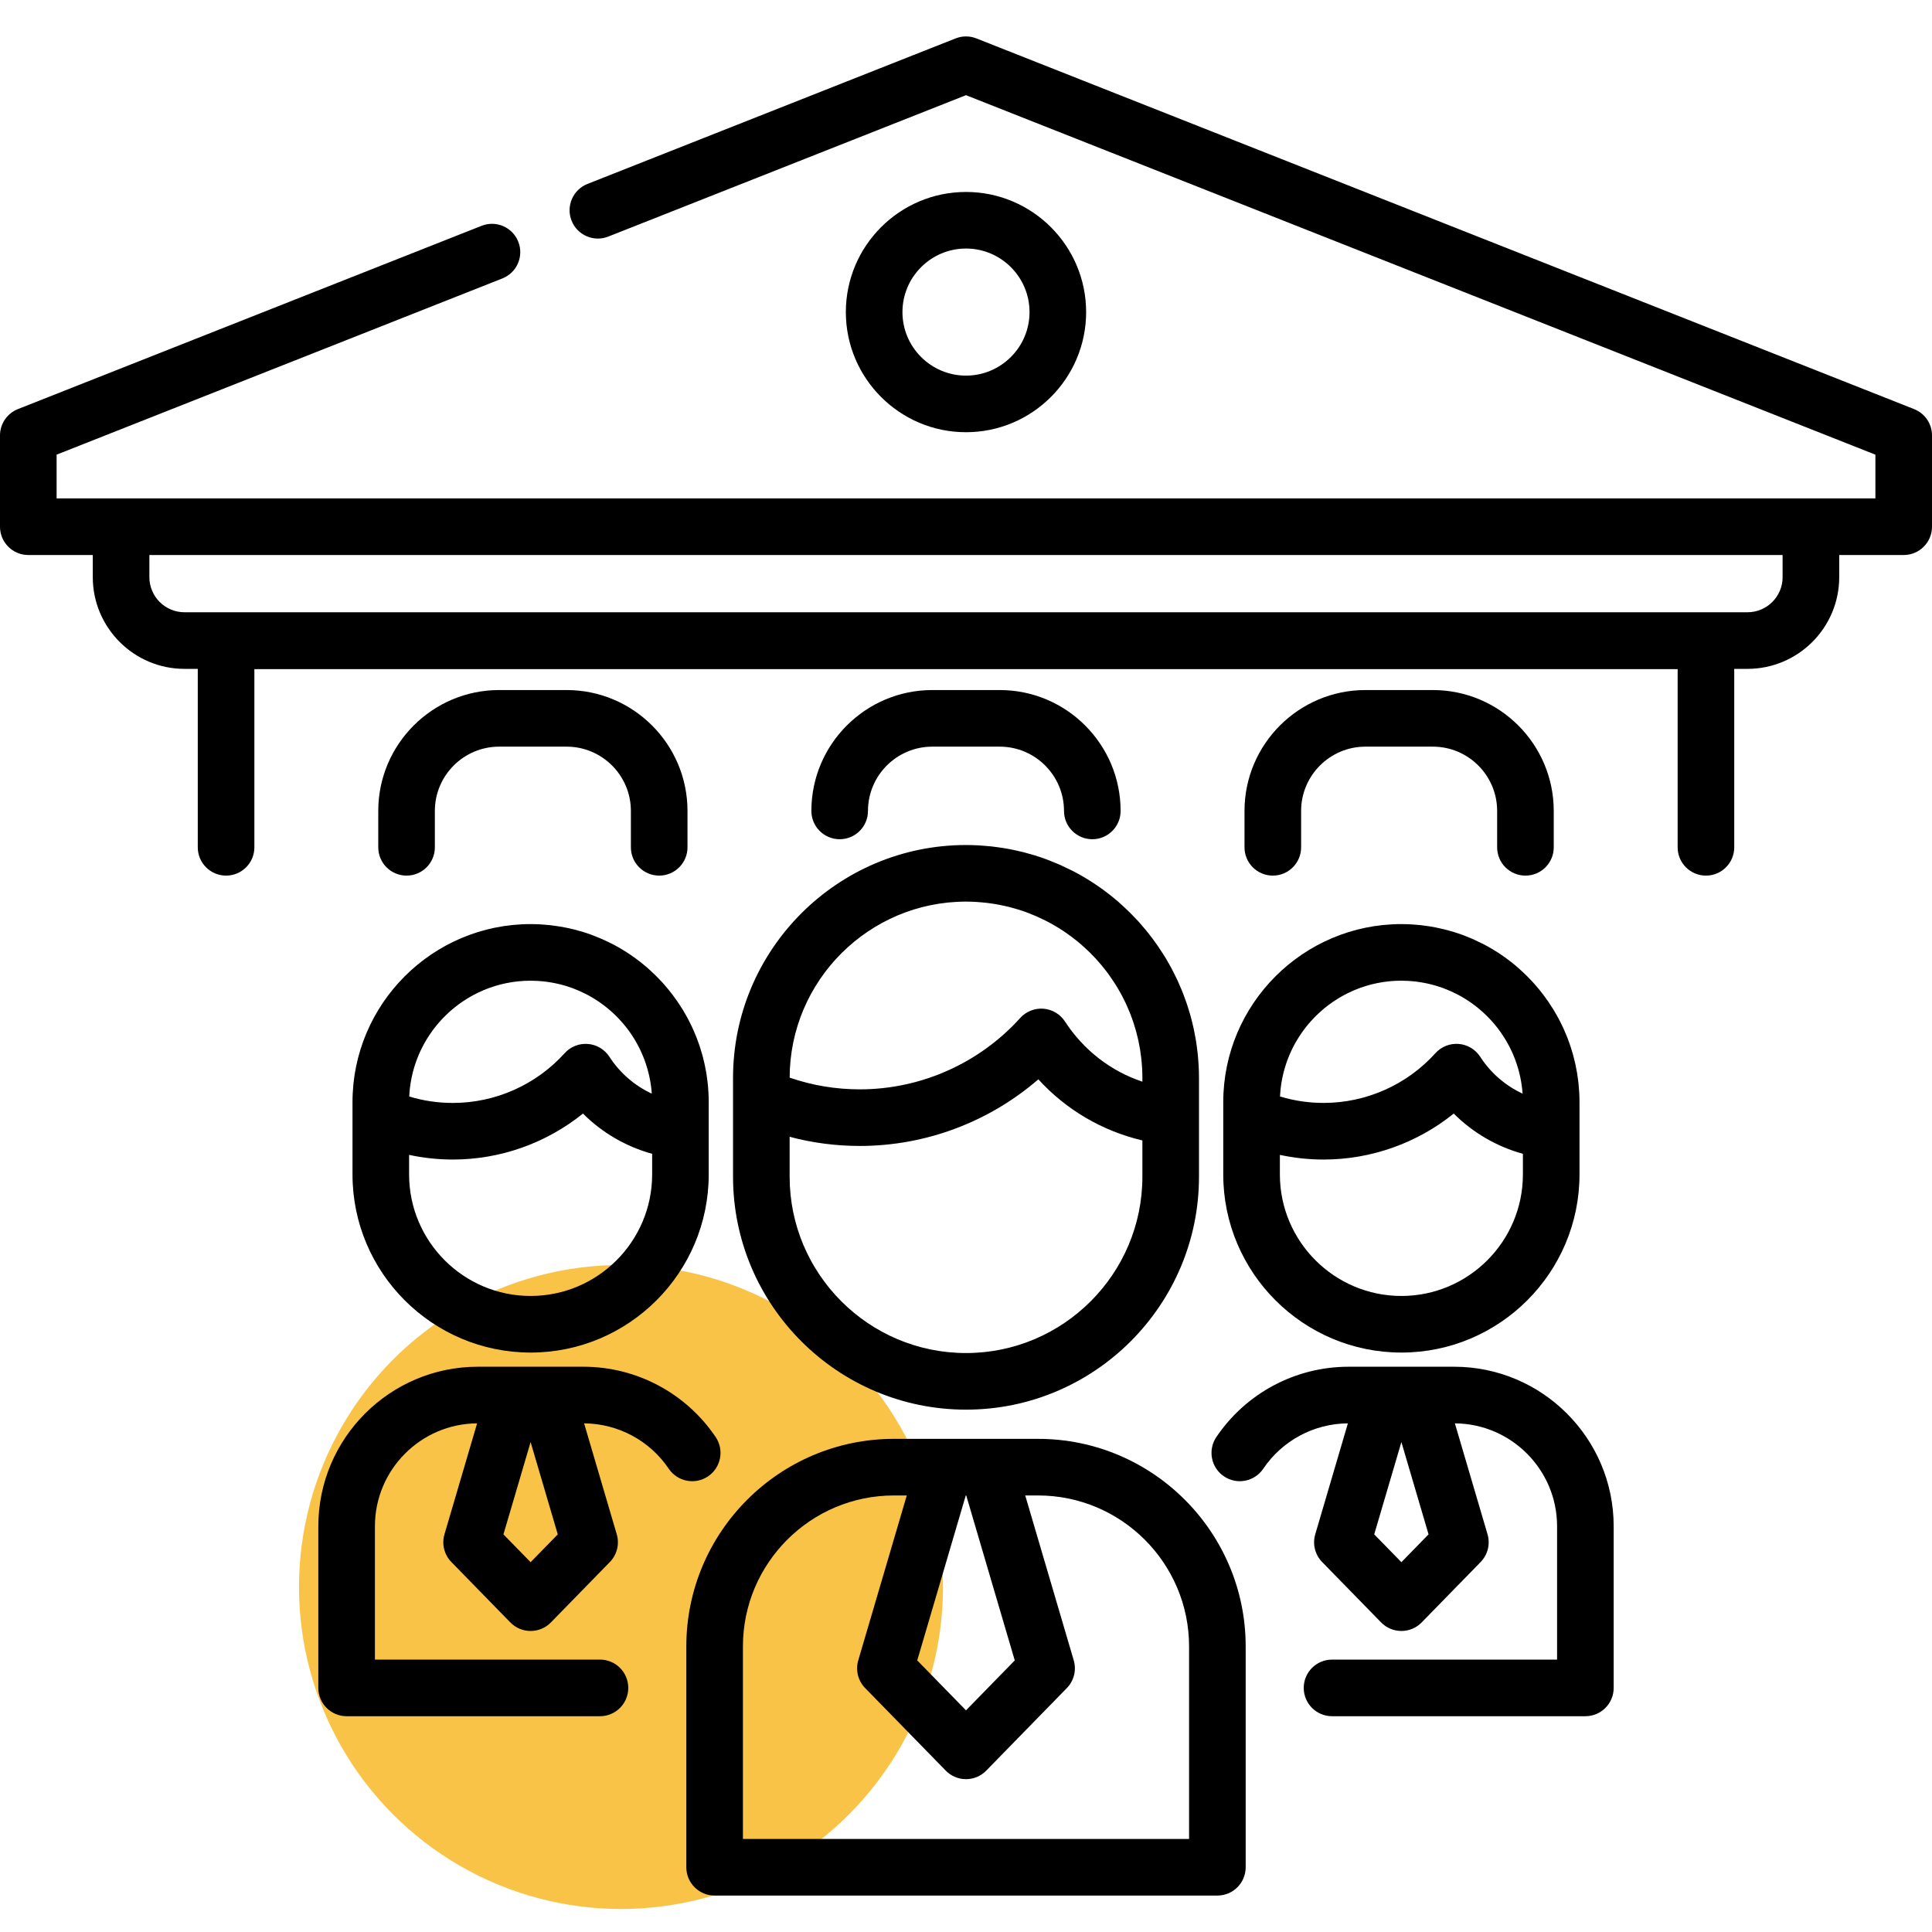 <?xml version="1.0" encoding="UTF-8"?> <svg xmlns="http://www.w3.org/2000/svg" width="84" height="84" viewBox="0 0 84 84" fill="none"> <circle cx="27" cy="69" r="14" fill="#F9C347"></circle> <path d="M66.324 38.07C67.004 38.07 67.554 37.519 67.554 36.84V35.258C67.554 32.359 65.197 30.002 62.299 30.002H59.365C56.467 30.002 54.109 32.359 54.109 35.258V36.84C54.109 37.519 54.66 38.07 55.34 38.07C56.02 38.07 56.57 37.519 56.57 36.84V35.258C56.57 33.717 57.824 32.463 59.365 32.463H62.299C63.84 32.463 65.093 33.717 65.093 35.258V36.84C65.093 37.519 65.644 38.07 66.324 38.07Z" fill="black"></path> <path d="M37.738 35.258C37.738 33.717 38.992 32.463 40.533 32.463H43.467C45.008 32.463 46.261 33.717 46.261 35.258C46.261 35.937 46.812 36.488 47.492 36.488C48.172 36.488 48.722 35.937 48.722 35.258C48.722 32.359 46.364 30.002 43.467 30.002H40.533C37.635 30.002 35.277 32.359 35.277 35.258C35.277 35.937 35.828 36.488 36.508 36.488C37.188 36.488 37.738 35.937 37.738 35.258Z" fill="black"></path> <path d="M28.661 38.07C29.34 38.07 29.891 37.519 29.891 36.84V35.258C29.891 32.359 27.534 30.002 24.636 30.002H21.702C18.804 30.002 16.446 32.359 16.446 35.258V36.84C16.446 37.519 16.997 38.07 17.677 38.07C18.357 38.07 18.907 37.519 18.907 36.84V35.258C18.907 33.717 20.161 32.463 21.702 32.463H24.636C26.177 32.463 27.43 33.717 27.43 35.258V36.84C27.43 37.519 27.981 38.07 28.661 38.07Z" fill="black"></path> <path d="M83.222 17.787L42.452 1.67C42.162 1.555 41.838 1.555 41.548 1.67L25.543 7.997C24.911 8.247 24.601 8.962 24.851 9.594C25.1 10.226 25.816 10.536 26.447 10.286L42 4.138L81.539 19.768V21.67H2.461V19.768L21.842 12.106C22.474 11.857 22.784 11.142 22.534 10.509C22.285 9.878 21.57 9.568 20.938 9.818L0.778 17.787C0.309 17.973 0 18.427 0 18.931V22.901C0 23.58 0.551 24.131 1.23 24.131H4.034V25.093C4.034 27.292 5.823 29.081 8.022 29.081H8.599V36.839C8.599 37.519 9.149 38.07 9.829 38.07C10.509 38.07 11.06 37.519 11.06 36.839V29.094H72.941V36.839C72.941 37.519 73.492 38.07 74.171 38.07C74.851 38.07 75.402 37.519 75.402 36.839V29.081H75.978C78.177 29.081 79.966 27.293 79.966 25.093V24.131H82.769C83.449 24.131 84 23.58 84 22.901V18.931C84 18.427 83.691 17.973 83.222 17.787ZM77.505 25.094C77.505 25.936 76.82 26.62 75.978 26.62H8.022C7.18 26.62 6.495 25.936 6.495 25.094V24.131H77.504V25.094H77.505Z" fill="black"></path> <path d="M47.223 13.569C47.223 10.689 44.88 8.346 42 8.346C39.12 8.346 36.776 10.689 36.776 13.569C36.776 16.449 39.12 18.792 42 18.792C44.88 18.792 47.223 16.449 47.223 13.569ZM39.237 13.569C39.237 12.046 40.477 10.806 42 10.806C43.523 10.806 44.762 12.046 44.762 13.569C44.762 15.092 43.523 16.331 42 16.331C40.477 16.331 39.237 15.092 39.237 13.569Z" fill="black"></path> <path d="M63.224 59.423H61.611H60.249H58.636C56.328 59.423 54.178 60.566 52.885 62.48C52.505 63.044 52.652 63.808 53.215 64.189C53.779 64.57 54.544 64.421 54.924 63.858C55.753 62.631 57.127 61.896 58.604 61.885L57.185 66.708C57.059 67.135 57.174 67.597 57.485 67.915L60.05 70.542C60.281 70.779 60.599 70.912 60.93 70.912C61.261 70.912 61.579 70.779 61.81 70.542L64.375 67.915C64.686 67.597 64.801 67.135 64.675 66.708L63.256 61.885C65.709 61.902 67.699 63.903 67.699 66.36V72.157H57.915C57.235 72.157 56.684 72.707 56.684 73.387C56.684 74.067 57.235 74.618 57.915 74.618H68.93C69.61 74.618 70.16 74.067 70.16 73.387V66.36C70.16 62.535 67.049 59.423 63.224 59.423ZM60.93 67.921L59.749 66.711L60.93 62.698L62.111 66.711L60.93 67.921Z" fill="black"></path> <path d="M30.785 64.189C31.348 63.808 31.496 63.044 31.116 62.48C29.822 60.566 27.672 59.423 25.364 59.423H23.752H22.389H20.776C16.952 59.423 13.84 62.535 13.84 66.36V73.387C13.84 74.067 14.391 74.618 15.07 74.618H26.086C26.765 74.618 27.316 74.067 27.316 73.387C27.316 72.707 26.765 72.156 26.086 72.156H16.301V66.36C16.301 63.903 18.291 61.902 20.744 61.885L19.325 66.708C19.199 67.135 19.314 67.596 19.625 67.915L22.19 70.542C22.421 70.779 22.739 70.912 23.07 70.912C23.401 70.912 23.719 70.779 23.95 70.542L26.515 67.915C26.826 67.596 26.941 67.135 26.815 66.708L25.396 61.885C26.873 61.896 28.247 62.631 29.076 63.858C29.456 64.421 30.222 64.57 30.785 64.189ZM23.07 67.921L21.889 66.712L23.07 62.698L24.251 66.712L23.07 67.921Z" fill="black"></path> <path d="M15.326 48.525V51.063C15.326 55.333 18.8 58.807 23.07 58.807C27.34 58.807 30.814 55.333 30.814 51.063V49.152V47.923C30.814 47.785 30.811 47.648 30.803 47.511C30.802 47.481 30.798 47.45 30.796 47.42C30.79 47.313 30.782 47.207 30.77 47.101C30.767 47.069 30.762 47.038 30.758 47.006C30.746 46.902 30.733 46.798 30.716 46.695C30.711 46.663 30.705 46.632 30.699 46.6C30.682 46.498 30.663 46.396 30.641 46.296C30.634 46.263 30.626 46.23 30.618 46.197C30.596 46.098 30.572 46.001 30.546 45.904C30.536 45.869 30.526 45.833 30.515 45.797C30.489 45.705 30.461 45.613 30.432 45.522C30.419 45.483 30.405 45.444 30.392 45.404C30.363 45.319 30.332 45.236 30.3 45.152C30.283 45.108 30.265 45.063 30.247 45.019C30.217 44.943 30.185 44.868 30.152 44.794C30.13 44.744 30.107 44.694 30.084 44.644C30.053 44.578 30.021 44.514 29.989 44.45C29.96 44.393 29.932 44.337 29.902 44.281C29.874 44.227 29.844 44.175 29.814 44.123C29.778 44.058 29.741 43.994 29.703 43.93C29.681 43.894 29.658 43.859 29.636 43.823C29.398 43.443 29.128 43.083 28.825 42.747C28.815 42.736 28.805 42.724 28.795 42.713C28.73 42.641 28.662 42.572 28.594 42.502C28.57 42.478 28.546 42.453 28.522 42.428C28.459 42.367 28.396 42.306 28.331 42.247C28.298 42.216 28.265 42.185 28.231 42.155C28.201 42.128 28.173 42.1 28.142 42.074C28.132 42.064 28.121 42.055 28.111 42.046C28.094 42.032 28.077 42.018 28.067 42.01C28.008 41.959 27.947 41.91 27.886 41.861L27.803 41.796C27.77 41.771 27.736 41.746 27.703 41.721C27.702 41.72 27.7 41.719 27.699 41.718C27.678 41.702 27.657 41.685 27.635 41.67C27.602 41.645 27.568 41.621 27.532 41.596C27.488 41.564 27.442 41.534 27.398 41.504C27.398 41.503 27.397 41.503 27.397 41.503C27.39 41.498 27.383 41.493 27.376 41.489C27.337 41.462 27.298 41.436 27.258 41.41C27.21 41.38 27.162 41.35 27.115 41.321C27.108 41.316 27.1 41.312 27.093 41.307C27.085 41.303 27.078 41.299 27.071 41.294C27.04 41.275 27.009 41.256 26.975 41.236C26.936 41.213 26.896 41.191 26.853 41.167L26.837 41.158C26.818 41.148 26.8 41.138 26.782 41.128C26.769 41.121 26.756 41.113 26.743 41.106C26.726 41.097 26.708 41.087 26.692 41.078C26.669 41.066 26.646 41.054 26.623 41.043L26.603 41.032C26.584 41.022 26.564 41.014 26.544 41.004C26.45 40.957 26.354 40.911 26.258 40.867C26.22 40.85 26.183 40.833 26.146 40.817C26.047 40.774 25.947 40.734 25.846 40.695C25.811 40.681 25.777 40.666 25.741 40.653C25.617 40.607 25.49 40.564 25.362 40.524C25.294 40.503 25.224 40.485 25.155 40.465C25.092 40.448 25.029 40.43 24.965 40.413C24.889 40.394 24.812 40.377 24.736 40.36C24.676 40.347 24.617 40.334 24.557 40.323C24.481 40.308 24.404 40.294 24.328 40.282C24.263 40.271 24.198 40.262 24.132 40.253C24.06 40.243 23.989 40.233 23.916 40.225C23.837 40.217 23.757 40.21 23.677 40.204C23.617 40.199 23.558 40.194 23.498 40.19C23.364 40.183 23.228 40.179 23.092 40.179C23.085 40.179 23.078 40.178 23.071 40.178C18.8 40.178 15.326 43.652 15.326 47.922V48.525H15.326ZM23.07 56.346C20.157 56.346 17.787 53.976 17.787 51.063V50.212C18.409 50.346 19.045 50.415 19.691 50.415C21.758 50.415 23.755 49.699 25.346 48.416C26.181 49.25 27.214 49.852 28.354 50.166V51.063C28.354 53.976 25.983 56.346 23.07 56.346ZM23.361 42.648C23.403 42.65 23.445 42.654 23.486 42.657C23.54 42.661 23.593 42.666 23.646 42.671C23.696 42.677 23.746 42.684 23.796 42.69C23.839 42.696 23.883 42.703 23.926 42.71C23.979 42.718 24.032 42.728 24.085 42.738C24.125 42.746 24.164 42.755 24.203 42.763C24.257 42.775 24.31 42.787 24.363 42.8C24.405 42.811 24.446 42.822 24.488 42.834C24.536 42.848 24.585 42.861 24.633 42.875C24.72 42.903 24.806 42.931 24.891 42.963C24.912 42.971 24.933 42.98 24.954 42.988C25.026 43.016 25.098 43.044 25.169 43.075C25.19 43.085 25.211 43.094 25.232 43.104C25.304 43.136 25.376 43.17 25.447 43.206C25.487 43.227 25.526 43.246 25.566 43.267C25.584 43.277 25.602 43.287 25.62 43.297C25.673 43.327 25.727 43.357 25.78 43.389C25.796 43.399 25.811 43.408 25.828 43.418C25.831 43.42 25.834 43.422 25.837 43.424C25.892 43.458 25.946 43.493 26 43.529C26.002 43.53 26.004 43.531 26.006 43.533C26.023 43.544 26.038 43.554 26.054 43.565C26.108 43.602 26.161 43.64 26.213 43.679C26.222 43.685 26.23 43.691 26.239 43.698C26.294 43.74 26.349 43.783 26.402 43.826C26.418 43.84 26.435 43.853 26.451 43.866C26.488 43.898 26.526 43.93 26.563 43.963C26.595 43.992 26.628 44.021 26.66 44.051C26.693 44.081 26.725 44.113 26.758 44.144C26.786 44.172 26.814 44.2 26.842 44.228C26.875 44.262 26.909 44.297 26.941 44.332C26.966 44.359 26.991 44.386 27.015 44.414C27.048 44.451 27.081 44.489 27.113 44.527C27.136 44.554 27.159 44.581 27.181 44.609C27.212 44.648 27.243 44.687 27.274 44.727C27.296 44.756 27.317 44.785 27.339 44.815C27.367 44.854 27.395 44.893 27.423 44.933C27.445 44.965 27.467 44.998 27.488 45.031C27.513 45.069 27.537 45.106 27.561 45.144C27.584 45.181 27.606 45.219 27.628 45.257C27.649 45.292 27.669 45.326 27.688 45.361C27.712 45.404 27.735 45.448 27.758 45.492C27.774 45.523 27.79 45.553 27.806 45.584C27.83 45.634 27.853 45.684 27.876 45.734C27.888 45.76 27.901 45.787 27.912 45.814C27.936 45.869 27.959 45.924 27.981 45.98C27.99 46.003 28 46.026 28.009 46.05C28.031 46.108 28.052 46.168 28.072 46.228C28.079 46.249 28.087 46.27 28.094 46.292C28.114 46.353 28.132 46.414 28.149 46.476C28.156 46.498 28.162 46.52 28.168 46.542C28.185 46.602 28.2 46.663 28.214 46.724C28.22 46.749 28.225 46.773 28.231 46.798C28.244 46.856 28.255 46.914 28.265 46.972C28.27 47.002 28.276 47.031 28.281 47.06C28.29 47.113 28.297 47.167 28.305 47.221C28.309 47.257 28.314 47.292 28.318 47.327C28.324 47.376 28.328 47.425 28.332 47.473C28.334 47.498 28.336 47.524 28.338 47.549C27.596 47.205 26.956 46.655 26.495 45.946C26.287 45.625 25.942 45.419 25.561 45.389C25.181 45.358 24.806 45.507 24.55 45.791C23.309 47.166 21.538 47.954 19.69 47.954C19.041 47.954 18.405 47.86 17.793 47.674C17.793 47.669 17.793 47.666 17.793 47.661C17.795 47.625 17.798 47.59 17.801 47.554C17.804 47.502 17.808 47.449 17.812 47.397C17.816 47.36 17.821 47.323 17.826 47.286C17.832 47.236 17.838 47.186 17.845 47.136C17.851 47.099 17.858 47.062 17.864 47.025C17.872 46.976 17.881 46.928 17.89 46.88C17.898 46.842 17.906 46.806 17.915 46.769C17.925 46.721 17.936 46.674 17.948 46.627C17.957 46.59 17.967 46.554 17.977 46.518C17.99 46.471 18.003 46.425 18.017 46.38C18.028 46.343 18.04 46.307 18.052 46.271C18.067 46.226 18.082 46.181 18.098 46.137C18.111 46.101 18.125 46.066 18.138 46.03C18.155 45.987 18.172 45.943 18.19 45.899C18.204 45.864 18.22 45.83 18.235 45.795C18.254 45.753 18.273 45.71 18.293 45.668C18.309 45.634 18.326 45.6 18.343 45.566C18.364 45.524 18.385 45.483 18.407 45.442C18.424 45.409 18.443 45.376 18.461 45.343C18.484 45.303 18.507 45.262 18.531 45.222C18.55 45.19 18.57 45.158 18.59 45.127C18.614 45.087 18.639 45.048 18.665 45.01C18.686 44.978 18.707 44.948 18.728 44.917C18.755 44.879 18.781 44.841 18.809 44.804C18.831 44.774 18.853 44.744 18.876 44.715C18.904 44.678 18.933 44.641 18.962 44.605C18.985 44.576 19.009 44.548 19.033 44.519C19.063 44.484 19.093 44.449 19.124 44.414C19.149 44.386 19.174 44.359 19.199 44.332C19.231 44.298 19.263 44.264 19.296 44.231C19.321 44.204 19.347 44.178 19.374 44.152C19.407 44.12 19.441 44.087 19.475 44.056C19.502 44.031 19.529 44.006 19.556 43.981C19.591 43.95 19.627 43.919 19.663 43.889C19.69 43.866 19.718 43.842 19.747 43.819C19.783 43.789 19.82 43.76 19.858 43.732C19.887 43.709 19.916 43.687 19.945 43.666C19.983 43.638 20.022 43.61 20.061 43.583C20.09 43.563 20.12 43.542 20.151 43.522C20.19 43.495 20.23 43.47 20.271 43.445C20.302 43.425 20.332 43.406 20.363 43.387C20.404 43.363 20.446 43.339 20.487 43.316C20.519 43.298 20.55 43.28 20.582 43.263C20.625 43.24 20.668 43.218 20.711 43.197C20.743 43.181 20.775 43.164 20.808 43.149C20.852 43.128 20.896 43.108 20.941 43.089C20.974 43.074 21.006 43.059 21.04 43.045C21.085 43.026 21.131 43.009 21.177 42.991C21.21 42.978 21.243 42.965 21.277 42.953C21.324 42.936 21.372 42.92 21.42 42.904C21.453 42.894 21.486 42.882 21.519 42.872C21.568 42.857 21.618 42.843 21.668 42.829C21.701 42.82 21.733 42.81 21.767 42.802C21.818 42.789 21.87 42.778 21.922 42.766C21.954 42.759 21.986 42.751 22.019 42.745C22.073 42.733 22.129 42.724 22.184 42.715C22.215 42.71 22.245 42.704 22.275 42.699C22.335 42.69 22.396 42.683 22.456 42.676C22.483 42.673 22.509 42.669 22.536 42.666C22.607 42.659 22.68 42.654 22.752 42.65C22.768 42.649 22.784 42.647 22.8 42.646C22.89 42.642 22.979 42.639 23.07 42.639C23.077 42.639 23.084 42.64 23.092 42.64C23.182 42.64 23.272 42.643 23.361 42.648Z" fill="black"></path> <path d="M53.185 48.524V51.063C53.185 55.333 56.66 58.807 60.93 58.807C65.2 58.807 68.674 55.333 68.674 51.063V49.152V47.922C68.674 47.785 68.67 47.648 68.663 47.511C68.661 47.48 68.658 47.45 68.656 47.419C68.649 47.313 68.641 47.207 68.63 47.102C68.627 47.069 68.621 47.037 68.618 47.004C68.605 46.901 68.592 46.798 68.576 46.696C68.57 46.663 68.564 46.631 68.558 46.599C68.541 46.498 68.522 46.397 68.501 46.297C68.494 46.263 68.485 46.229 68.477 46.195C68.455 46.098 68.432 46.001 68.406 45.906C68.396 45.869 68.385 45.833 68.375 45.796C68.349 45.705 68.322 45.614 68.292 45.524C68.279 45.483 68.265 45.443 68.251 45.403C68.222 45.319 68.192 45.236 68.161 45.154C68.143 45.108 68.125 45.063 68.106 45.017C68.076 44.943 68.045 44.87 68.013 44.797C67.99 44.745 67.967 44.694 67.943 44.643C67.913 44.579 67.882 44.516 67.85 44.453C67.821 44.395 67.792 44.337 67.761 44.28C67.734 44.228 67.705 44.178 67.676 44.127C67.639 44.061 67.602 43.995 67.562 43.93C67.542 43.895 67.519 43.862 67.498 43.828C67.259 43.445 66.987 43.082 66.681 42.743C66.673 42.734 66.664 42.724 66.655 42.714C66.59 42.642 66.522 42.572 66.454 42.502C66.43 42.478 66.406 42.453 66.382 42.429C66.32 42.367 66.256 42.308 66.192 42.248C66.158 42.217 66.125 42.186 66.09 42.155C66.061 42.129 66.034 42.102 66.004 42.076C65.993 42.066 65.982 42.056 65.97 42.046C65.954 42.032 65.937 42.018 65.925 42.008C65.865 41.958 65.805 41.908 65.749 41.863L65.661 41.795C65.606 41.752 65.55 41.71 65.495 41.67C65.462 41.646 65.429 41.622 65.392 41.595C65.34 41.559 65.287 41.523 65.236 41.489C65.197 41.462 65.157 41.436 65.118 41.41C65.07 41.38 65.021 41.349 64.972 41.32L64.956 41.309C64.952 41.307 64.948 41.305 64.945 41.303C64.943 41.302 64.941 41.3 64.939 41.299C64.905 41.279 64.872 41.258 64.835 41.236C64.8 41.216 64.765 41.196 64.73 41.177L64.7 41.16C64.679 41.148 64.659 41.138 64.638 41.126C64.627 41.12 64.615 41.114 64.604 41.108C64.587 41.098 64.568 41.087 64.551 41.078C64.528 41.066 64.505 41.054 64.482 41.042L64.462 41.032C64.443 41.023 64.424 41.015 64.404 41.005C64.309 40.957 64.213 40.911 64.116 40.867C64.079 40.85 64.043 40.833 64.006 40.817C63.906 40.774 63.806 40.733 63.704 40.694C63.67 40.681 63.636 40.666 63.601 40.654C63.476 40.608 63.349 40.565 63.221 40.525C63.153 40.503 63.084 40.485 63.015 40.466C62.951 40.448 62.888 40.43 62.824 40.414C62.748 40.395 62.672 40.377 62.595 40.361C62.536 40.347 62.476 40.335 62.416 40.323C62.34 40.308 62.264 40.294 62.187 40.282C62.122 40.271 62.057 40.262 61.991 40.253C61.92 40.243 61.848 40.233 61.776 40.225C61.696 40.217 61.616 40.21 61.536 40.204C61.476 40.2 61.417 40.194 61.357 40.191C61.223 40.183 61.087 40.179 60.951 40.179C60.944 40.179 60.937 40.178 60.93 40.178C56.66 40.178 53.185 43.652 53.185 47.922V48.524ZM60.93 56.346C58.017 56.346 55.647 53.976 55.647 51.063V50.212C56.268 50.346 56.904 50.415 57.551 50.415C59.617 50.415 61.614 49.699 63.206 48.416C64.04 49.25 65.074 49.852 66.213 50.166V51.063C66.213 53.976 63.843 56.346 60.93 56.346ZM61.221 42.648C61.263 42.65 61.304 42.654 61.346 42.657C61.399 42.661 61.453 42.666 61.506 42.671C61.556 42.677 61.605 42.683 61.655 42.69C61.699 42.696 61.742 42.703 61.786 42.71C61.839 42.718 61.892 42.728 61.944 42.738C61.984 42.746 62.024 42.754 62.064 42.763C62.117 42.775 62.17 42.786 62.222 42.8C62.265 42.81 62.307 42.823 62.349 42.834C62.397 42.848 62.445 42.861 62.492 42.875C62.579 42.902 62.666 42.931 62.752 42.963C62.772 42.97 62.791 42.979 62.811 42.987C62.885 43.015 62.958 43.044 63.03 43.076C63.05 43.084 63.071 43.094 63.091 43.103C63.163 43.136 63.236 43.17 63.308 43.207C63.349 43.228 63.391 43.248 63.432 43.27C63.444 43.277 63.458 43.285 63.473 43.293C63.53 43.325 63.587 43.358 63.644 43.392C63.652 43.397 63.661 43.402 63.67 43.407L63.688 43.418C63.689 43.419 63.691 43.42 63.692 43.421C63.75 43.457 63.807 43.493 63.863 43.531C63.864 43.532 63.865 43.532 63.866 43.533C63.881 43.543 63.895 43.552 63.909 43.562C63.962 43.599 64.015 43.636 64.066 43.674C64.083 43.686 64.1 43.7 64.118 43.712C64.167 43.75 64.215 43.788 64.263 43.827C64.278 43.839 64.294 43.852 64.309 43.865C64.347 43.897 64.385 43.93 64.422 43.963C64.455 43.992 64.488 44.021 64.52 44.051C64.553 44.081 64.586 44.113 64.618 44.144C64.646 44.172 64.674 44.199 64.702 44.228C64.736 44.262 64.769 44.297 64.802 44.333C64.826 44.359 64.851 44.386 64.875 44.413C64.909 44.451 64.941 44.489 64.974 44.527C64.996 44.554 65.018 44.581 65.04 44.608C65.072 44.648 65.103 44.687 65.134 44.727C65.156 44.756 65.177 44.785 65.198 44.814C65.227 44.853 65.255 44.893 65.283 44.933C65.305 44.965 65.326 44.997 65.347 45.029C65.373 45.068 65.397 45.106 65.421 45.145C65.444 45.181 65.466 45.218 65.488 45.255C65.508 45.29 65.529 45.326 65.549 45.362C65.573 45.404 65.595 45.447 65.618 45.49C65.634 45.522 65.65 45.553 65.666 45.585C65.69 45.633 65.713 45.683 65.736 45.732C65.748 45.759 65.761 45.786 65.773 45.814C65.796 45.868 65.819 45.923 65.841 45.978C65.85 46.002 65.86 46.026 65.869 46.05C65.891 46.108 65.912 46.167 65.932 46.227C65.94 46.248 65.948 46.27 65.954 46.292C65.974 46.353 65.992 46.414 66.01 46.475C66.016 46.497 66.023 46.519 66.029 46.542C66.045 46.602 66.06 46.663 66.074 46.723C66.08 46.748 66.086 46.773 66.091 46.797C66.104 46.855 66.115 46.913 66.126 46.972C66.131 47.001 66.136 47.03 66.141 47.059C66.15 47.113 66.158 47.167 66.165 47.221C66.17 47.256 66.174 47.291 66.179 47.327C66.184 47.375 66.189 47.424 66.193 47.473C66.195 47.498 66.197 47.523 66.198 47.548C65.456 47.205 64.816 46.654 64.356 45.945C64.147 45.624 63.802 45.418 63.421 45.388C63.04 45.358 62.666 45.506 62.41 45.79C61.17 47.165 59.399 47.953 57.551 47.953C56.901 47.953 56.266 47.859 55.653 47.673C55.653 47.669 55.653 47.665 55.653 47.661C55.655 47.625 55.658 47.589 55.661 47.553C55.664 47.501 55.668 47.448 55.673 47.396C55.676 47.359 55.682 47.322 55.686 47.285C55.692 47.235 55.698 47.185 55.705 47.136C55.711 47.098 55.718 47.061 55.724 47.024C55.733 46.975 55.741 46.927 55.751 46.879C55.758 46.842 55.767 46.805 55.775 46.768C55.786 46.721 55.796 46.673 55.808 46.626C55.817 46.59 55.828 46.553 55.838 46.517C55.851 46.471 55.863 46.424 55.877 46.379C55.888 46.342 55.901 46.306 55.912 46.271C55.927 46.226 55.942 46.181 55.958 46.136C55.971 46.1 55.985 46.065 55.998 46.029C56.015 45.986 56.032 45.942 56.05 45.899C56.065 45.864 56.08 45.829 56.095 45.794C56.114 45.752 56.133 45.709 56.153 45.667C56.169 45.633 56.186 45.599 56.203 45.565C56.224 45.524 56.245 45.482 56.267 45.441C56.284 45.408 56.303 45.375 56.321 45.342C56.344 45.302 56.367 45.261 56.391 45.222C56.41 45.189 56.43 45.158 56.45 45.126C56.474 45.087 56.499 45.047 56.525 45.009C56.545 44.978 56.566 44.947 56.588 44.916C56.614 44.878 56.641 44.84 56.669 44.803C56.691 44.773 56.713 44.743 56.736 44.714C56.764 44.677 56.793 44.64 56.822 44.604C56.845 44.575 56.869 44.547 56.893 44.518C56.923 44.483 56.953 44.448 56.984 44.413C57.009 44.385 57.034 44.358 57.059 44.331C57.091 44.297 57.123 44.263 57.155 44.23C57.181 44.203 57.207 44.177 57.233 44.151C57.267 44.119 57.301 44.087 57.335 44.055C57.362 44.03 57.389 44.005 57.416 43.981C57.451 43.949 57.487 43.919 57.522 43.888C57.55 43.865 57.578 43.841 57.606 43.818C57.643 43.788 57.68 43.76 57.717 43.731C57.746 43.709 57.776 43.686 57.805 43.665C57.843 43.637 57.882 43.609 57.92 43.583C57.95 43.562 57.98 43.541 58.01 43.521C58.05 43.495 58.09 43.469 58.131 43.444C58.161 43.424 58.192 43.405 58.223 43.386C58.264 43.362 58.306 43.338 58.347 43.315C58.379 43.297 58.41 43.279 58.442 43.262C58.485 43.239 58.528 43.218 58.571 43.196C58.603 43.18 58.635 43.163 58.668 43.148C58.712 43.127 58.756 43.107 58.801 43.088C58.834 43.073 58.866 43.058 58.899 43.044C58.945 43.025 58.991 43.008 59.037 42.99C59.07 42.977 59.103 42.964 59.136 42.952C59.184 42.935 59.232 42.919 59.28 42.904C59.313 42.893 59.345 42.881 59.379 42.871C59.428 42.856 59.478 42.842 59.528 42.828C59.56 42.819 59.593 42.81 59.626 42.801C59.678 42.788 59.73 42.777 59.782 42.765C59.814 42.758 59.846 42.75 59.879 42.744C59.933 42.733 59.988 42.724 60.044 42.714C60.074 42.709 60.104 42.703 60.135 42.698C60.195 42.689 60.255 42.682 60.316 42.675C60.342 42.672 60.369 42.668 60.396 42.665C60.467 42.658 60.539 42.653 60.611 42.649C60.628 42.648 60.644 42.646 60.66 42.645C60.749 42.641 60.839 42.638 60.929 42.638C60.937 42.638 60.944 42.639 60.951 42.639C61.042 42.64 61.131 42.643 61.221 42.648Z" fill="black"></path> <path d="M45.134 62.559H42.931H41.069H38.866C33.889 62.559 29.84 66.608 29.84 71.585V81.186C29.84 81.865 30.391 82.416 31.07 82.416H52.929C53.609 82.416 54.16 81.865 54.16 81.186V71.585C54.16 66.608 50.111 62.559 45.134 62.559ZM42.01 65.02L44.12 72.192L42 74.363L39.88 72.192L41.99 65.02H42.01V65.02ZM51.699 79.955H32.301V71.585C32.301 67.965 35.246 65.02 38.866 65.02H39.425L37.316 72.188C37.19 72.615 37.305 73.077 37.616 73.395L41.12 76.984C41.351 77.221 41.669 77.355 42 77.355C42.331 77.355 42.649 77.221 42.88 76.984L46.384 73.395C46.695 73.077 46.81 72.615 46.684 72.188L44.575 65.02H45.134C48.754 65.02 51.699 67.965 51.699 71.585V79.955Z" fill="black"></path> <path d="M31.871 46.869V47.692V51.16C31.871 56.745 36.415 61.289 42.001 61.289C47.586 61.289 52.13 56.745 52.13 51.16V48.549V46.869C52.13 46.689 52.125 46.509 52.115 46.331C52.113 46.291 52.109 46.251 52.106 46.211C52.097 46.072 52.087 45.932 52.072 45.794C52.068 45.752 52.061 45.711 52.056 45.669C52.04 45.533 52.023 45.398 52.001 45.264C51.995 45.221 51.986 45.18 51.979 45.138C51.956 45.005 51.931 44.872 51.903 44.74C51.893 44.697 51.883 44.654 51.873 44.611C51.844 44.483 51.813 44.355 51.778 44.228C51.766 44.181 51.752 44.135 51.739 44.089C51.704 43.968 51.668 43.848 51.629 43.728C51.612 43.677 51.594 43.626 51.577 43.574C51.538 43.463 51.498 43.353 51.456 43.243C51.434 43.186 51.411 43.128 51.388 43.071C51.348 42.971 51.306 42.873 51.262 42.775C51.233 42.709 51.204 42.645 51.174 42.58C51.134 42.494 51.091 42.409 51.048 42.324C51.012 42.251 50.975 42.178 50.937 42.106C50.899 42.035 50.859 41.965 50.819 41.895C50.773 41.812 50.726 41.729 50.677 41.648C50.647 41.598 50.615 41.55 50.585 41.502C50.279 41.013 49.93 40.548 49.541 40.114C49.522 40.094 49.504 40.072 49.485 40.051C49.403 39.962 49.318 39.874 49.232 39.786C49.197 39.751 49.163 39.714 49.127 39.679C49.048 39.601 48.967 39.525 48.886 39.449C48.839 39.406 48.792 39.363 48.745 39.321C48.707 39.286 48.67 39.25 48.631 39.216C48.618 39.204 48.604 39.191 48.59 39.179C48.573 39.164 48.555 39.15 48.534 39.133C48.457 39.068 48.379 39.004 48.299 38.94C48.263 38.911 48.227 38.883 48.19 38.855C48.147 38.822 48.105 38.791 48.062 38.759C48.059 38.757 48.056 38.754 48.053 38.752C48.025 38.731 47.997 38.709 47.969 38.689C47.926 38.657 47.883 38.626 47.836 38.593C47.778 38.553 47.72 38.513 47.661 38.473C47.66 38.473 47.66 38.472 47.659 38.472C47.65 38.465 47.64 38.459 47.631 38.452C47.58 38.418 47.529 38.385 47.477 38.351C47.415 38.311 47.352 38.272 47.287 38.232L47.26 38.215C47.258 38.214 47.256 38.213 47.254 38.212C47.25 38.209 47.245 38.206 47.241 38.204C47.197 38.177 47.154 38.151 47.108 38.123C47.061 38.096 47.013 38.069 46.966 38.043L46.929 38.022C46.905 38.009 46.88 37.995 46.856 37.982C46.838 37.972 46.821 37.962 46.803 37.953C46.779 37.94 46.756 37.927 46.732 37.914C46.705 37.9 46.678 37.886 46.65 37.872L46.62 37.857C46.597 37.845 46.573 37.835 46.549 37.823C46.422 37.759 46.293 37.697 46.163 37.638C46.117 37.617 46.071 37.596 46.026 37.576C45.892 37.518 45.757 37.464 45.621 37.411C45.579 37.395 45.538 37.377 45.495 37.362C45.331 37.301 45.164 37.244 44.996 37.192C44.909 37.165 44.822 37.142 44.734 37.118C44.648 37.093 44.563 37.069 44.476 37.047C44.379 37.022 44.28 37.001 44.182 36.979C44.102 36.961 44.022 36.944 43.942 36.928C43.844 36.909 43.745 36.892 43.647 36.875C43.56 36.861 43.472 36.849 43.384 36.837C43.292 36.824 43.201 36.812 43.108 36.801C43.001 36.79 42.893 36.781 42.785 36.773C42.71 36.767 42.636 36.76 42.561 36.756C42.375 36.746 42.188 36.74 42 36.74C36.415 36.74 31.871 41.284 31.871 46.869ZM42.001 58.828C37.772 58.828 34.332 55.388 34.332 51.16V49.426C35.322 49.69 36.343 49.824 37.384 49.824C40.244 49.824 43.001 48.782 45.145 46.927C46.352 48.251 47.924 49.174 49.669 49.584V51.16C49.669 55.388 46.229 58.828 42.001 58.828ZM42.425 39.213C42.482 39.216 42.538 39.222 42.594 39.226C42.676 39.232 42.758 39.239 42.84 39.248C42.91 39.255 42.979 39.265 43.048 39.274C43.115 39.283 43.181 39.293 43.248 39.304C43.322 39.316 43.395 39.329 43.469 39.344C43.531 39.356 43.592 39.369 43.654 39.383C43.727 39.399 43.801 39.415 43.873 39.433C43.941 39.45 44.01 39.47 44.078 39.489C44.14 39.507 44.203 39.523 44.265 39.543C44.394 39.583 44.522 39.626 44.649 39.673C44.673 39.681 44.695 39.691 44.719 39.7C44.831 39.743 44.943 39.788 45.054 39.837C45.081 39.849 45.107 39.861 45.134 39.873C45.242 39.922 45.35 39.973 45.457 40.027C45.514 40.056 45.571 40.084 45.626 40.114C45.65 40.127 45.673 40.14 45.697 40.153C45.781 40.199 45.864 40.247 45.945 40.296C45.955 40.302 45.965 40.308 45.975 40.314L46.002 40.331C46.003 40.331 46.004 40.332 46.005 40.332C46.093 40.386 46.179 40.442 46.265 40.499C46.284 40.512 46.302 40.525 46.321 40.538C46.401 40.593 46.48 40.649 46.559 40.707C46.578 40.722 46.598 40.736 46.617 40.751C46.695 40.81 46.771 40.87 46.847 40.931C46.864 40.946 46.882 40.96 46.899 40.974C46.956 41.022 47.012 41.071 47.067 41.12C47.121 41.167 47.173 41.215 47.225 41.263C47.272 41.307 47.319 41.351 47.365 41.396C47.411 41.441 47.456 41.487 47.5 41.533C47.548 41.582 47.596 41.631 47.642 41.681C47.682 41.725 47.721 41.77 47.76 41.815C47.808 41.868 47.855 41.922 47.901 41.977C47.937 42.02 47.971 42.065 48.006 42.109C48.052 42.166 48.098 42.223 48.142 42.282C48.184 42.337 48.223 42.394 48.263 42.451C48.325 42.539 48.386 42.628 48.444 42.719C48.487 42.785 48.53 42.85 48.57 42.917C48.596 42.961 48.62 43.005 48.646 43.049C48.687 43.12 48.728 43.192 48.767 43.264C48.789 43.306 48.809 43.347 48.831 43.389C48.87 43.467 48.91 43.545 48.947 43.624C48.965 43.662 48.982 43.701 48.999 43.739C49.037 43.824 49.074 43.909 49.108 43.995C49.123 44.03 49.137 44.066 49.151 44.101C49.186 44.192 49.219 44.283 49.251 44.375C49.262 44.408 49.273 44.441 49.284 44.474C49.316 44.57 49.345 44.667 49.373 44.764C49.382 44.795 49.391 44.826 49.4 44.857C49.427 44.957 49.452 45.057 49.475 45.158C49.482 45.188 49.489 45.218 49.495 45.248C49.518 45.35 49.537 45.453 49.555 45.556C49.56 45.587 49.566 45.617 49.571 45.648C49.587 45.75 49.601 45.854 49.613 45.957C49.617 45.989 49.622 46.02 49.625 46.052C49.637 46.157 49.645 46.263 49.651 46.369C49.653 46.399 49.657 46.429 49.658 46.46C49.666 46.596 49.669 46.732 49.669 46.869V47.03C48.299 46.572 47.113 45.66 46.303 44.413C46.095 44.093 45.75 43.887 45.369 43.857C44.989 43.827 44.614 43.975 44.358 44.259C42.578 46.231 40.036 47.363 37.385 47.363C36.336 47.363 35.313 47.192 34.333 46.854C34.333 46.788 34.336 46.723 34.338 46.657C34.339 46.594 34.34 46.531 34.343 46.468C34.346 46.402 34.353 46.338 34.358 46.273C34.363 46.208 34.366 46.143 34.373 46.079C34.379 46.016 34.389 45.954 34.397 45.892C34.405 45.827 34.412 45.761 34.422 45.696C34.431 45.636 34.443 45.578 34.454 45.518C34.466 45.452 34.477 45.385 34.49 45.319C34.502 45.263 34.516 45.208 34.529 45.152C34.544 45.084 34.559 45.016 34.576 44.948C34.59 44.895 34.606 44.844 34.621 44.792C34.64 44.722 34.659 44.653 34.68 44.585C34.695 44.536 34.713 44.489 34.729 44.441C34.753 44.37 34.776 44.298 34.801 44.229C34.818 44.183 34.837 44.139 34.854 44.094C34.882 44.023 34.909 43.951 34.939 43.881C34.957 43.838 34.977 43.797 34.996 43.755C35.028 43.684 35.059 43.612 35.093 43.541C35.112 43.502 35.133 43.464 35.153 43.425C35.189 43.354 35.224 43.281 35.263 43.211C35.282 43.175 35.304 43.141 35.324 43.105C35.365 43.033 35.405 42.961 35.448 42.89C35.468 42.858 35.489 42.827 35.509 42.796C35.554 42.723 35.6 42.65 35.648 42.579C35.669 42.549 35.691 42.52 35.712 42.489C35.761 42.419 35.81 42.348 35.862 42.279C35.884 42.249 35.908 42.221 35.93 42.192C35.983 42.124 36.035 42.056 36.09 41.989C36.11 41.965 36.132 41.941 36.153 41.917C36.211 41.847 36.27 41.778 36.331 41.711C36.352 41.688 36.374 41.667 36.396 41.644C36.458 41.577 36.52 41.51 36.585 41.445C36.608 41.423 36.632 41.401 36.655 41.379C36.72 41.316 36.785 41.253 36.852 41.192C36.875 41.17 36.9 41.15 36.924 41.129C36.992 41.069 37.06 41.009 37.13 40.951C37.156 40.929 37.184 40.909 37.211 40.887C37.28 40.832 37.349 40.777 37.419 40.724C37.446 40.704 37.474 40.685 37.501 40.665C37.574 40.613 37.646 40.56 37.72 40.51C37.747 40.492 37.775 40.475 37.802 40.457C37.878 40.408 37.953 40.358 38.031 40.311C38.062 40.292 38.095 40.275 38.127 40.256C38.201 40.212 38.276 40.167 38.352 40.126C38.383 40.109 38.416 40.094 38.447 40.078C38.525 40.037 38.603 39.995 38.682 39.957C38.717 39.94 38.753 39.925 38.788 39.909C38.866 39.873 38.943 39.837 39.022 39.803C39.063 39.786 39.105 39.771 39.146 39.754C39.22 39.724 39.294 39.694 39.37 39.666C39.41 39.651 39.452 39.639 39.493 39.624C39.57 39.598 39.647 39.57 39.725 39.546C39.773 39.531 39.822 39.518 39.87 39.504C39.943 39.483 40.015 39.461 40.089 39.442C40.143 39.428 40.198 39.417 40.252 39.404C40.321 39.388 40.389 39.371 40.459 39.357C40.513 39.345 40.568 39.337 40.623 39.327C40.694 39.314 40.765 39.3 40.836 39.289C40.893 39.28 40.951 39.275 41.008 39.267C41.078 39.258 41.148 39.248 41.219 39.24C41.288 39.233 41.358 39.23 41.428 39.224C41.488 39.22 41.548 39.214 41.608 39.211C41.739 39.204 41.87 39.2 42.002 39.2C42.143 39.201 42.284 39.206 42.425 39.213Z" fill="black"></path> </svg> 